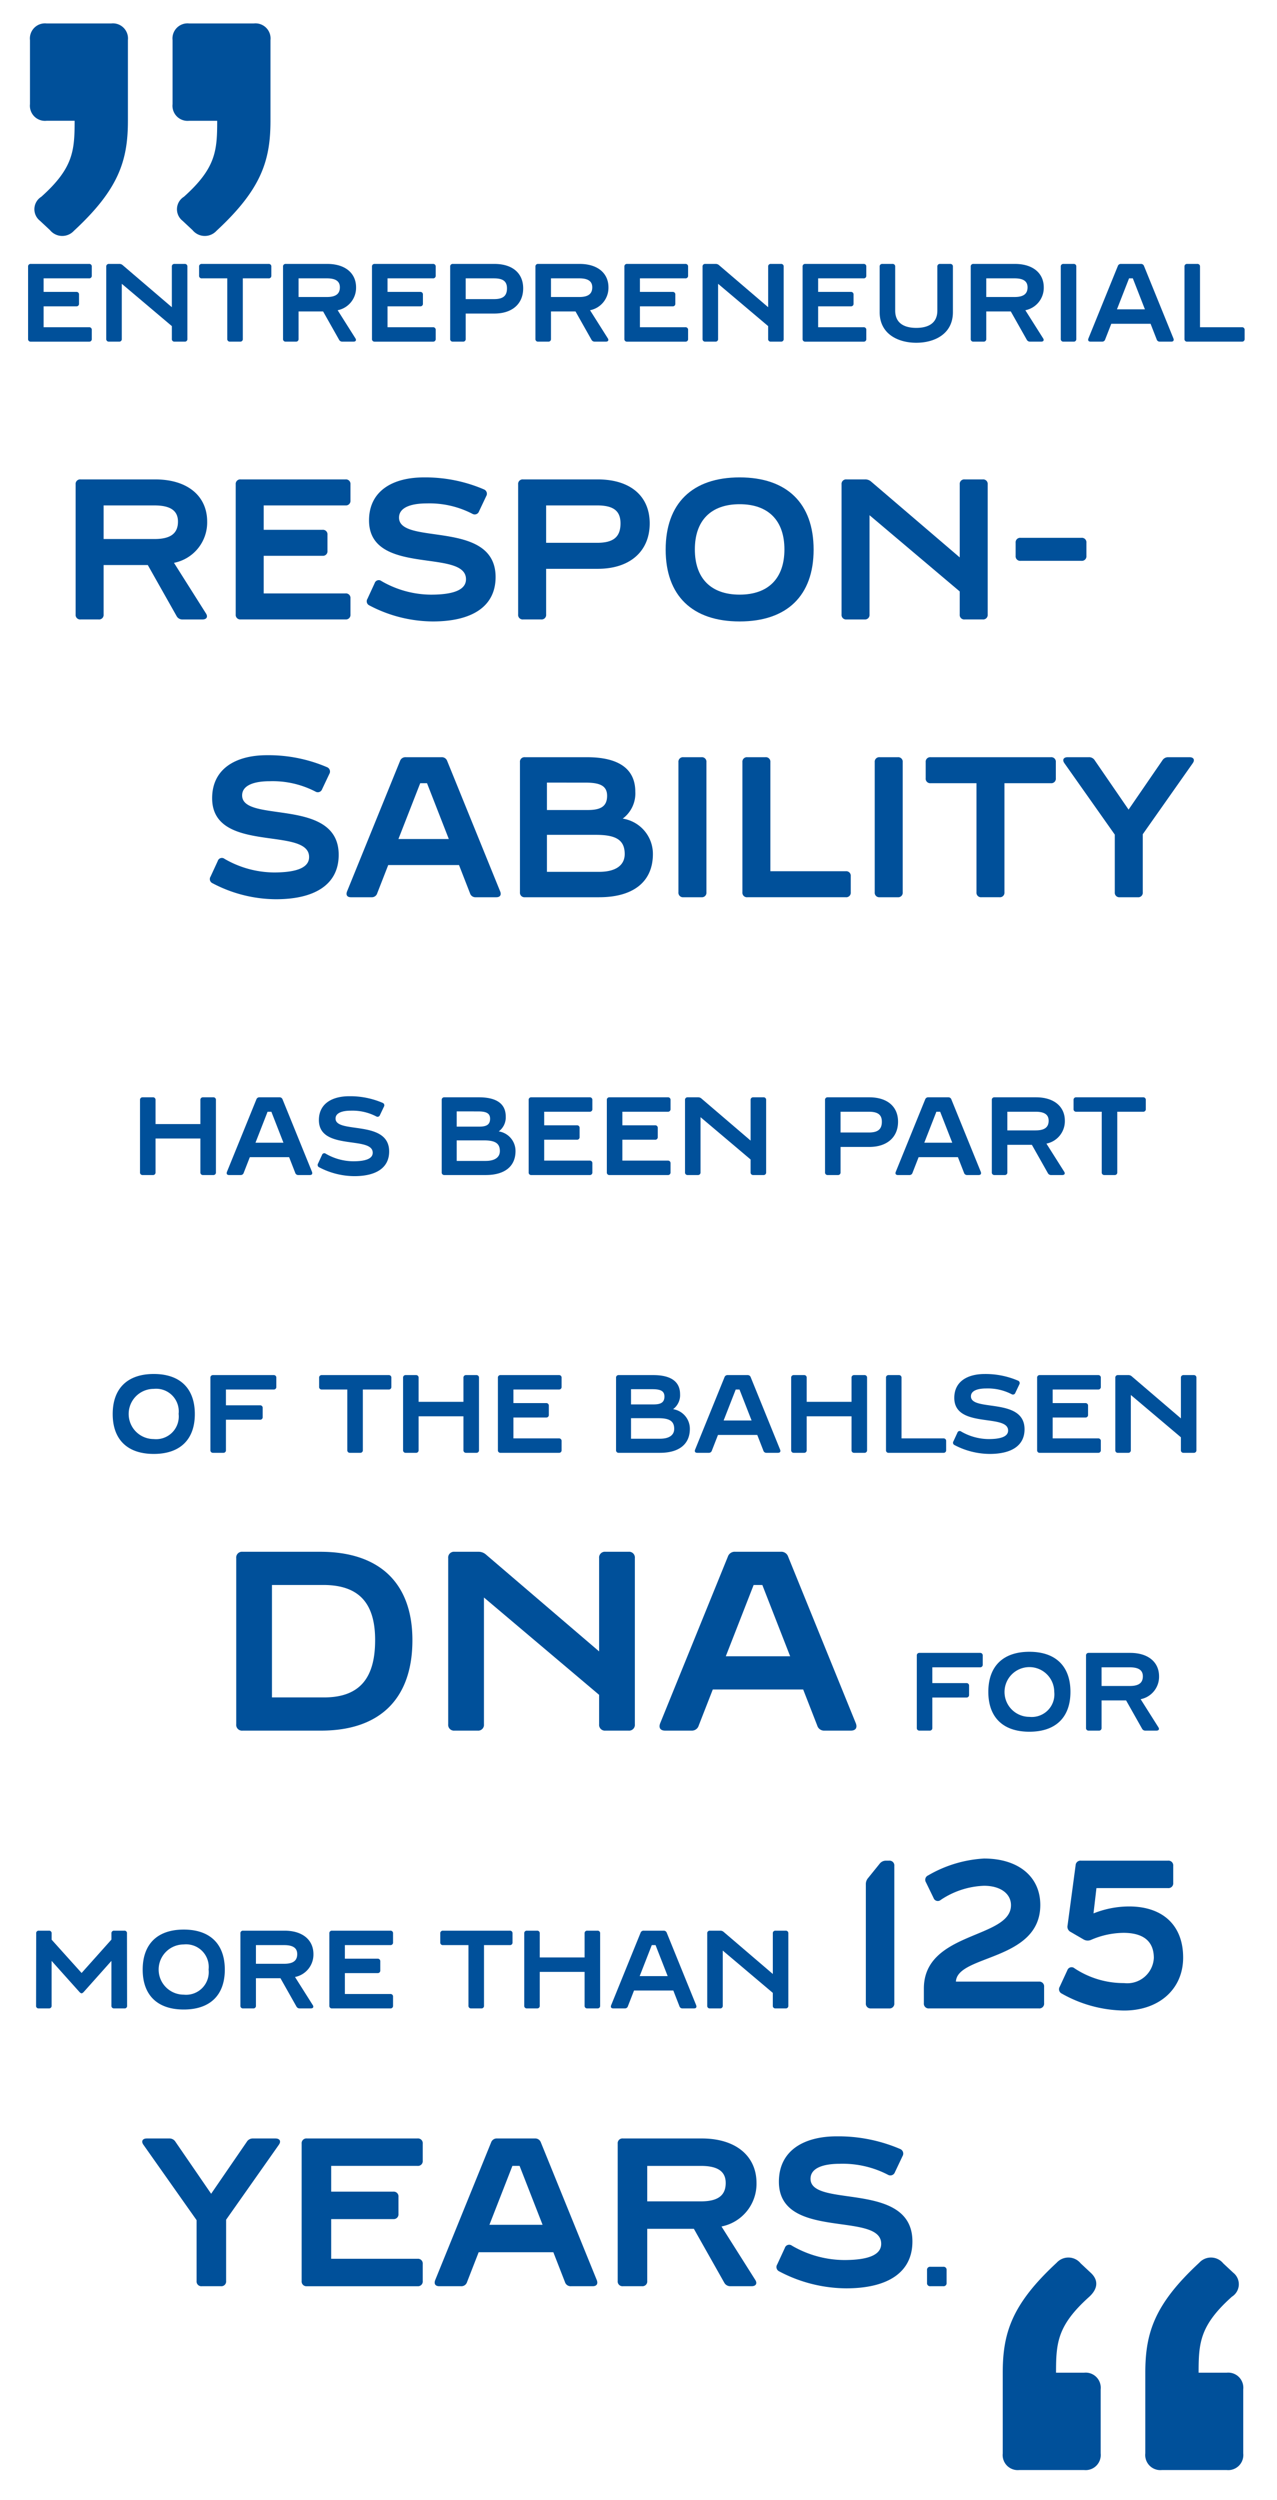 <svg xmlns="http://www.w3.org/2000/svg" viewBox="0 0 115 225"><defs><style>.cls-1{fill:#00509a;}.cls-2{isolation:isolate;}</style></defs><title>Responsibly_EN_Portrait</title><g id="Quotes"><path class="cls-1" d="M2.699,9.37V3.61a1.36,1.36,0,0,1,1.5-1.5h5.82a1.359,1.359,0,0,1,1.5,1.5v7.26c0,3.6-.84,6.18-4.86,9.899A1.425,1.425,0,0,1,4.5,20.709l-.9-.84a1.321,1.321,0,0,1,.12-2.16c2.88-2.58,3-4.14,3-6.84h-2.52A1.36,1.36,0,0,1,2.699,9.37Zm14.34-7.26h5.819a1.359,1.359,0,0,1,1.5,1.5v7.26c0,3.6-.84,6.18-4.859,9.899a1.426,1.426,0,0,1-2.16-.059l-.899-.84a1.321,1.321,0,0,1,.12-2.16c2.879-2.58,2.999-4.14,2.999-6.84h-2.52a1.359,1.359,0,0,1-1.5-1.5V3.61A1.359,1.359,0,0,1,17.039,2.11Z"/><path class="cls-1" d="M98.1,206.69c-2.88,2.58-2.999,4.141-2.999,6.84H97.62a1.359,1.359,0,0,1,1.5,1.5v5.76a1.36,1.36,0,0,1-1.5,1.5H91.8a1.359,1.359,0,0,1-1.499-1.5v-7.26c0-3.6.84-6.18,4.859-9.899a1.426,1.426,0,0,1,2.16.06l.899.84C98.941,205.191,98.88,205.97,98.1,206.69Zm12.84,0c-2.88,2.58-3,4.141-3,6.84H110.46a1.36,1.36,0,0,1,1.5,1.5v5.76a1.36,1.36,0,0,1-1.5,1.5h-5.82a1.36,1.36,0,0,1-1.5-1.5v-7.26c0-3.6.84-6.18,4.86-9.899a1.425,1.425,0,0,1,2.159.06l.9.84A1.322,1.322,0,0,1,110.94,206.69Z"/></g><g id="Cite"><g class="cls-2"><path class="cls-1" d="M8.016,25.05H3.928v1.22H6.866a.226.226,0,0,1,.25.25v.8a.226.226,0,0,1-.25.249H3.928v1.88H8.016a.226.226,0,0,1,.25.249v.8a.226.226,0,0,1-.25.25H2.779a.226.226,0,0,1-.25-.25V24.001a.226.226,0,0,1,.25-.25H8.016a.226.226,0,0,1,.25.25v.8A.226.226,0,0,1,8.016,25.05Z"/><path class="cls-1" d="M15.726,23.751h.899a.226.226,0,0,1,.25.25V30.497a.226.226,0,0,1-.25.25h-.899a.226.226,0,0,1-.25-.25V29.348L10.968,25.54V30.497a.226.226,0,0,1-.249.25H9.819a.227.227,0,0,1-.25-.25V24.001a.226.226,0,0,1,.25-.25h.919a.438.438,0,0,1,.309.11l4.428,3.787V24.001A.226.226,0,0,1,15.726,23.751Z"/><path class="cls-1" d="M24.436,24.001v.8a.226.226,0,0,1-.25.249H21.867V30.497a.226.226,0,0,1-.25.25h-.899a.227.227,0,0,1-.25-.25V25.05H18.179a.226.226,0,0,1-.25-.249v-.8a.227.227,0,0,1,.25-.25h6.007A.227.227,0,0,1,24.436,24.001Z"/><path class="cls-1" d="M30.536,30.577l-1.439-2.549h-2.209V30.497a.226.226,0,0,1-.249.25H25.739a.226.226,0,0,1-.25-.25V24.001a.226.226,0,0,1,.25-.25h3.728c1.629,0,2.599.84,2.599,2.108a2.057,2.057,0,0,1-1.659,2.06l1.599,2.528c.11.17.03.3-.17.3h-1A.32.32,0,0,1,30.536,30.577Zm-3.648-3.848h2.549c.799,0,1.17-.28,1.17-.87,0-.55-.38-.81-1.179-.81H26.888Z"/><path class="cls-1" d="M38.986,25.05H34.898v1.22h2.938a.226.226,0,0,1,.25.25v.8a.226.226,0,0,1-.25.249H34.898v1.88h4.088a.226.226,0,0,1,.25.249v.8a.226.226,0,0,1-.25.25H33.749a.227.227,0,0,1-.25-.25V24.001a.226.226,0,0,1,.25-.25h5.237a.226.226,0,0,1,.25.25v.8A.226.226,0,0,1,38.986,25.05Z"/><path class="cls-1" d="M47.115,25.95c0,1.379-.969,2.269-2.599,2.269H41.938V30.497a.226.226,0,0,1-.249.25h-.899a.226.226,0,0,1-.25-.25V24.001a.226.226,0,0,1,.25-.25h3.728C46.146,23.751,47.115,24.58,47.115,25.95Zm-1.459,0c0-.65-.38-.9-1.179-.9H41.938v1.869h2.549C45.286,26.919,45.656,26.64,45.656,25.95Z"/><path class="cls-1" d="M53.266,30.577l-1.439-2.549h-2.209V30.497a.226.226,0,0,1-.25.25h-.899a.226.226,0,0,1-.25-.25V24.001a.226.226,0,0,1,.25-.25H52.196c1.629,0,2.599.84,2.599,2.108a2.057,2.057,0,0,1-1.659,2.06l1.599,2.528c.11.17.03.3-.17.3h-1A.32.32,0,0,1,53.266,30.577Zm-3.648-3.848h2.549c.799,0,1.169-.28,1.169-.87,0-.55-.38-.81-1.179-.81h-2.539Z"/><path class="cls-1" d="M61.716,25.05H57.628v1.22h2.939a.226.226,0,0,1,.25.25v.8a.226.226,0,0,1-.25.249h-2.939v1.88H61.716a.226.226,0,0,1,.25.249v.8a.226.226,0,0,1-.25.25H56.479a.227.227,0,0,1-.25-.25V24.001a.226.226,0,0,1,.25-.25H61.716a.226.226,0,0,1,.25.25v.8A.226.226,0,0,1,61.716,25.05Z"/><path class="cls-1" d="M69.425,23.751h.899a.226.226,0,0,1,.25.25V30.497a.226.226,0,0,1-.25.25H69.425a.226.226,0,0,1-.25-.25V29.348L64.667,25.54V30.497a.226.226,0,0,1-.249.25h-.899a.227.227,0,0,1-.25-.25V24.001a.226.226,0,0,1,.25-.25h.919a.437.437,0,0,1,.31.11l4.428,3.787V24.001A.226.226,0,0,1,69.425,23.751Z"/><path class="cls-1" d="M77.766,25.05H73.678v1.22h2.938a.226.226,0,0,1,.25.25v.8a.226.226,0,0,1-.25.249H73.678v1.88h4.088a.226.226,0,0,1,.25.249v.8a.226.226,0,0,1-.25.25H72.528a.227.227,0,0,1-.25-.25V24.001a.226.226,0,0,1,.25-.25h5.237a.226.226,0,0,1,.25.25v.8A.226.226,0,0,1,77.766,25.05Z"/><path class="cls-1" d="M84.665,23.751h.899a.226.226,0,0,1,.25.25v4.088c0,1.988-1.679,2.758-3.298,2.758s-3.299-.77-3.299-2.758V24.001a.226.226,0,0,1,.25-.25h.899a.226.226,0,0,1,.25.25v3.947c0,1.22.93,1.56,1.899,1.56s1.898-.34,1.898-1.56V24.001A.226.226,0,0,1,84.665,23.751Z"/><path class="cls-1" d="M92.466,30.577l-1.439-2.549h-2.209V30.497a.227.227,0,0,1-.25.25h-.899a.226.226,0,0,1-.25-.25V24.001a.226.226,0,0,1,.25-.25h3.728c1.63,0,2.599.84,2.599,2.108a2.057,2.057,0,0,1-1.659,2.06l1.6,2.528c.11.17.03.3-.17.3h-.999A.32.32,0,0,1,92.466,30.577Zm-3.648-3.848h2.549c.8,0,1.169-.28,1.169-.87,0-.55-.38-.81-1.179-.81h-2.539Z"/><path class="cls-1" d="M95.528,30.497V24.001a.226.226,0,0,1,.25-.25h.899a.226.226,0,0,1,.25.25V30.497a.226.226,0,0,1-.25.25h-.899A.227.227,0,0,1,95.528,30.497Z"/><path class="cls-1" d="M104.165,30.547l-.55-1.409h-3.538l-.55,1.409a.278.278,0,0,1-.289.2h-1.03c-.18,0-.26-.11-.19-.29l2.648-6.517a.283.283,0,0,1,.29-.189h1.779a.282.282,0,0,1,.289.189l2.649,6.517c.069.18-.011.29-.19.29h-1.029A.28.28,0,0,1,104.165,30.547Zm-1.06-2.708L102.017,25.05h-.34l-1.09,2.789Z"/><path class="cls-1" d="M111.835,29.448a.226.226,0,0,1,.25.249v.8a.227.227,0,0,1-.25.25h-4.917a.226.226,0,0,1-.25-.25V24.001a.226.226,0,0,1,.25-.25h.899a.226.226,0,0,1,.25.25v5.447Z"/><path class="cls-1" d="M15.902,55.441,13.309,50.85H9.33v4.447a.408.408,0,0,1-.45.45H7.26a.408.408,0,0,1-.45-.45V43.594a.408.408,0,0,1,.45-.45h6.716c2.935,0,4.681,1.512,4.681,3.799a3.704,3.704,0,0,1-2.989,3.709l2.881,4.556c.198.306.054.54-.306.54H16.442A.578.578,0,0,1,15.902,55.441ZM9.33,48.509h4.591c1.44,0,2.106-.504,2.106-1.566,0-.99-.684-1.458-2.124-1.458H9.33Z"/><path class="cls-1" d="M31.113,45.484H23.748v2.196h5.293a.408.408,0,0,1,.45.45v1.44a.408.408,0,0,1-.45.45H23.748v3.385h7.364a.408.408,0,0,1,.45.45v1.44a.408.408,0,0,1-.45.45H21.677a.408.408,0,0,1-.45-.45V43.594a.408.408,0,0,1,.45-.45h9.435a.408.408,0,0,1,.45.45v1.44A.408.408,0,0,1,31.113,45.484Z"/><path class="cls-1" d="M44.631,51.93c0,2.683-2.161,3.997-5.654,3.997a12.369,12.369,0,0,1-5.708-1.44.408.408,0,0,1-.18-.594l.648-1.404a.388.388,0,0,1,.612-.198,8.991,8.991,0,0,0,4.447,1.225c2.215,0,3.169-.504,3.169-1.387,0-2.791-8.732-.252-8.732-5.294,0-2.664,2.143-3.871,4.934-3.871a13.382,13.382,0,0,1,5.419,1.081.42.42,0,0,1,.198.611l-.648,1.369a.409.409,0,0,1-.594.216,8.392,8.392,0,0,0-4.123-.936c-1.278,0-2.485.307-2.485,1.278C35.934,49.121,44.631,46.708,44.631,51.93Z"/><path class="cls-1" d="M58.509,47.104c0,2.484-1.747,4.087-4.681,4.087H49.182v4.106a.408.408,0,0,1-.45.45H47.111a.408.408,0,0,1-.45-.45V43.594a.408.408,0,0,1,.45-.45h6.716C56.762,43.144,58.509,44.638,58.509,47.104Zm-2.629,0c0-1.17-.684-1.62-2.124-1.62H49.182v3.366h4.591C55.214,48.85,55.88,48.347,55.88,47.104Z"/><path class="cls-1" d="M73.27,49.463c0,4.142-2.396,6.464-6.662,6.464s-6.662-2.322-6.662-6.464c0-4.159,2.394-6.5,6.662-6.5S73.27,45.304,73.27,49.463Zm-2.629-.018c0-2.611-1.459-4.069-4.033-4.069s-4.033,1.458-4.033,4.069,1.458,4.069,4.033,4.069S70.641,52.056,70.641,49.445Z"/><path class="cls-1" d="M86.876,43.144h1.621a.408.408,0,0,1,.45.45V55.297a.408.408,0,0,1-.45.45H86.876a.407.407,0,0,1-.449-.45v-2.07l-8.121-6.86v8.931a.408.408,0,0,1-.45.45h-1.62a.408.408,0,0,1-.45-.45V43.594a.408.408,0,0,1,.45-.45h1.656a.789.789,0,0,1,.559.198l7.977,6.823V43.594A.407.407,0,0,1,86.876,43.144Z"/><path class="cls-1" d="M97.387,50.472H91.913a.408.408,0,0,1-.45-.45V48.85a.407.407,0,0,1,.45-.449h5.474a.407.407,0,0,1,.45.449v1.171A.408.408,0,0,1,97.387,50.472Z"/><path class="cls-1" d="M30.501,76.93c0,2.683-2.161,3.997-5.654,3.997a12.368,12.368,0,0,1-5.707-1.44.408.408,0,0,1-.18-.594l.648-1.404a.388.388,0,0,1,.612-.198,8.991,8.991,0,0,0,4.447,1.225c2.215,0,3.169-.504,3.169-1.387,0-2.791-8.732-.252-8.732-5.294,0-2.664,2.143-3.871,4.934-3.871a13.381,13.381,0,0,1,5.419,1.081.42.42,0,0,1,.198.611l-.648,1.369a.409.409,0,0,1-.594.216,8.392,8.392,0,0,0-4.123-.936c-1.278,0-2.485.307-2.485,1.278C21.804,74.121,30.501,71.708,30.501,76.93Z"/><path class="cls-1" d="M42.326,80.387l-.99-2.538h-6.374l-.99,2.538a.504.504,0,0,1-.522.36H31.595c-.324,0-.468-.198-.342-.522l4.771-11.739a.509.509,0,0,1,.522-.342h3.205a.509.509,0,0,1,.522.342l4.771,11.739c.127.324-.018.522-.342.522H42.848A.505.505,0,0,1,42.326,80.387Zm-1.908-4.879-1.963-5.023h-.612L35.88,75.508Z"/><path class="cls-1" d="M58.797,76.858c0,2.484-1.747,3.889-4.843,3.889h-6.68a.408.408,0,0,1-.45-.45V68.594a.408.408,0,0,1,.45-.45h5.582c2.754,0,4.357.972,4.357,3.114a2.817,2.817,0,0,1-1.134,2.413A3.212,3.212,0,0,1,58.797,76.858ZM49.254,70.43v2.467H52.927c1.116,0,1.746-.288,1.746-1.278,0-.972-.756-1.188-1.98-1.188Zm7.004,6.429c0-1.333-.882-1.728-2.611-1.728H49.254v3.33h4.7C55.43,78.46,56.258,77.884,56.258,76.858Z"/><path class="cls-1" d="M61.097,80.297V68.594a.408.408,0,0,1,.45-.45h1.621a.408.408,0,0,1,.45.45V80.297a.408.408,0,0,1-.45.45H61.547A.408.408,0,0,1,61.097,80.297Z"/><path class="cls-1" d="M76.165,78.406a.408.408,0,0,1,.45.45v1.44a.408.408,0,0,1-.45.45H67.307a.408.408,0,0,1-.45-.45V68.594a.408.408,0,0,1,.45-.45h1.62a.408.408,0,0,1,.45.45v9.812Z"/><path class="cls-1" d="M78.773,80.297V68.594a.408.408,0,0,1,.45-.45h1.621a.408.408,0,0,1,.45.45V80.297a.408.408,0,0,1-.45.45h-1.621A.408.408,0,0,1,78.773,80.297Z"/><path class="cls-1" d="M95.083,68.594v1.44a.408.408,0,0,1-.45.45H90.456v9.812a.408.408,0,0,1-.45.45h-1.62a.408.408,0,0,1-.45-.45V70.484h-4.124a.407.407,0,0,1-.449-.45v-1.44a.407.407,0,0,1,.449-.45H94.633A.408.408,0,0,1,95.083,68.594Z"/><path class="cls-1" d="M105.217,68.144h1.908c.36,0,.504.233.288.54l-4.501,6.392v5.222a.408.408,0,0,1-.45.45h-1.62a.408.408,0,0,1-.45-.45V75.111l-4.538-6.428c-.216-.307-.071-.54.288-.54H98.051a.596.596,0,0,1,.54.288l3.043,4.429,3.043-4.429A.595.595,0,0,1,105.217,68.144Z"/><path class="cls-1" d="M18.296,98.751h.899a.226.226,0,0,1,.25.25v6.496a.226.226,0,0,1-.25.25h-.899a.226.226,0,0,1-.25-.25v-3.038H14.008v3.038a.226.226,0,0,1-.25.25h-.899a.226.226,0,0,1-.25-.25V99.001a.226.226,0,0,1,.25-.25h.899a.226.226,0,0,1,.25.25v2.158h4.038V99.001A.226.226,0,0,1,18.296,98.751Z"/><path class="cls-1" d="M26.586,105.547l-.55-1.409h-3.538l-.55,1.409a.279.279,0,0,1-.29.2h-1.03c-.18,0-.26-.11-.189-.29L23.088,98.94a.282.282,0,0,1,.29-.189h1.779a.282.282,0,0,1,.29.189l2.649,6.517c.07.18-.01.29-.19.29h-1.03A.279.279,0,0,1,26.586,105.547Zm-1.06-2.708L24.437,100.05h-.34l-1.089,2.789Z"/><path class="cls-1" d="M35.045,103.628c0,1.489-1.199,2.219-3.138,2.219a6.878,6.878,0,0,1-3.168-.799.227.227,0,0,1-.1-.33l.36-.779a.216.216,0,0,1,.34-.11,4.991,4.991,0,0,0,2.468.68c1.23,0,1.759-.28,1.759-.769,0-1.549-4.848-.14-4.848-2.938,0-1.48,1.189-2.148,2.739-2.148a7.421,7.421,0,0,1,3.008.6.233.233,0,0,1,.11.34l-.36.759a.226.226,0,0,1-.33.12,4.658,4.658,0,0,0-2.288-.519c-.71,0-1.379.17-1.379.71C30.218,102.069,35.045,100.729,35.045,103.628Z"/><path class="cls-1" d="M46.425,103.588c0,1.38-.97,2.159-2.689,2.159H40.028a.227.227,0,0,1-.25-.25V99.001a.226.226,0,0,1,.25-.25h3.098c1.529,0,2.418.54,2.418,1.728a1.564,1.564,0,0,1-.629,1.34A1.783,1.783,0,0,1,46.425,103.588ZM41.127,100.02V101.39h2.039c.62,0,.969-.16.969-.71,0-.539-.419-.659-1.099-.659Zm3.888,3.567c0-.739-.49-.959-1.449-.959h-2.439v1.849h2.608C44.555,104.477,45.015,104.158,45.015,103.588Z"/><path class="cls-1" d="M53.095,100.05H49.007v1.22h2.938a.226.226,0,0,1,.25.25v.8a.226.226,0,0,1-.25.249H49.007v1.88h4.088a.226.226,0,0,1,.25.249v.8a.226.226,0,0,1-.25.25H47.858a.226.226,0,0,1-.25-.25V99.001a.226.226,0,0,1,.25-.25h5.237a.226.226,0,0,1,.25.25v.8A.226.226,0,0,1,53.095,100.05Z"/><path class="cls-1" d="M60.135,100.05H56.047v1.22h2.938a.226.226,0,0,1,.25.25v.8a.226.226,0,0,1-.25.249H56.047v1.88H60.135a.226.226,0,0,1,.25.249v.8a.227.227,0,0,1-.25.25H54.898a.227.227,0,0,1-.25-.25V99.001a.226.226,0,0,1,.25-.25H60.135a.226.226,0,0,1,.25.25v.8A.226.226,0,0,1,60.135,100.05Z"/><path class="cls-1" d="M67.845,98.751h.899a.226.226,0,0,1,.25.25v6.496a.226.226,0,0,1-.25.25h-.899a.227.227,0,0,1-.25-.25v-1.149L63.087,100.54v4.957a.226.226,0,0,1-.249.25h-.899a.226.226,0,0,1-.25-.25V99.001a.226.226,0,0,1,.25-.25h.919a.437.437,0,0,1,.31.11l4.428,3.787V99.001A.226.226,0,0,1,67.845,98.751Z"/><path class="cls-1" d="M80.874,100.95c0,1.379-.97,2.269-2.599,2.269H75.697v2.278a.226.226,0,0,1-.249.25h-.9a.227.227,0,0,1-.25-.25V99.001a.226.226,0,0,1,.25-.25h3.728C79.904,98.751,80.874,99.58,80.874,100.95Zm-1.459,0c0-.65-.38-.9-1.18-.9h-2.539v1.869h2.549C79.045,101.919,79.415,101.64,79.415,100.95Z"/><path class="cls-1" d="M86.815,105.547l-.55-1.409h-3.538l-.55,1.409a.279.279,0,0,1-.289.2h-1.03c-.18,0-.26-.11-.189-.29L83.317,98.94a.283.283,0,0,1,.29-.189h1.779a.282.282,0,0,1,.289.189l2.649,6.517c.069.18-.011.29-.19.29H87.105A.28.28,0,0,1,86.815,105.547Zm-1.06-2.708L84.666,100.05h-.34l-1.09,2.789Z"/><path class="cls-1" d="M94.365,105.577l-1.439-2.549H90.717v2.469a.227.227,0,0,1-.25.25h-.899a.226.226,0,0,1-.25-.25V99.001a.226.226,0,0,1,.25-.25h3.728c1.63,0,2.599.84,2.599,2.108a2.057,2.057,0,0,1-1.659,2.06l1.6,2.528c.11.17.03.3-.17.3h-.999A.32.32,0,0,1,94.365,105.577Zm-3.648-3.848h2.549c.8,0,1.169-.28,1.169-.87,0-.55-.38-.81-1.179-.81H90.717Z"/><path class="cls-1" d="M103.185,99.001v.8a.227.227,0,0,1-.25.249h-2.319v5.447a.226.226,0,0,1-.25.25H99.466a.227.227,0,0,1-.25-.25V100.05H96.928a.226.226,0,0,1-.25-.249v-.8a.226.226,0,0,1,.25-.25h6.007A.227.227,0,0,1,103.185,99.001Z"/><path class="cls-1" d="M17.545,127.258c0,2.299-1.33,3.588-3.698,3.588s-3.698-1.289-3.698-3.588c0-2.309,1.329-3.607,3.698-3.607S17.545,124.95,17.545,127.258Zm-1.46-.01a2.037,2.037,0,0,0-2.239-2.258,2.259,2.259,0,0,0,0,4.518A2.039,2.039,0,0,0,16.086,127.248Z"/><path class="cls-1" d="M24.635,125.049h-4.288v1.42H23.406a.227.227,0,0,1,.25.25v.799a.227.227,0,0,1-.25.25H20.347v2.728a.226.226,0,0,1-.25.25h-.899a.227.227,0,0,1-.25-.25V124a.226.226,0,0,1,.25-.25h5.437a.226.226,0,0,1,.25.25v.801A.226.226,0,0,1,24.635,125.049Z"/><path class="cls-1" d="M35.245,124v.801a.226.226,0,0,1-.25.248H32.676v5.447a.227.227,0,0,1-.25.25h-.899a.227.227,0,0,1-.25-.25v-5.447H28.988a.226.226,0,0,1-.25-.248V124a.227.227,0,0,1,.25-.25h6.007A.227.227,0,0,1,35.245,124Z"/><path class="cls-1" d="M41.986,123.75h.899a.226.226,0,0,1,.25.25v6.496a.226.226,0,0,1-.25.25h-.899a.227.227,0,0,1-.25-.25v-3.037h-4.038v3.037a.226.226,0,0,1-.25.25h-.899a.227.227,0,0,1-.25-.25V124a.226.226,0,0,1,.25-.25h.899a.226.226,0,0,1,.25.25v2.158h4.038V124A.226.226,0,0,1,41.986,123.75Z"/><path class="cls-1" d="M50.325,125.049H46.237V126.27h2.938a.227.227,0,0,1,.25.25v.799a.226.226,0,0,1-.25.25H46.237v1.879h4.088a.226.226,0,0,1,.25.25v.799a.226.226,0,0,1-.25.25H45.088a.226.226,0,0,1-.25-.25V124a.226.226,0,0,1,.25-.25h5.237a.226.226,0,0,1,.25.25v.801A.226.226,0,0,1,50.325,125.049Z"/><path class="cls-1" d="M62.125,128.588c0,1.379-.97,2.158-2.69,2.158H55.728a.227.227,0,0,1-.25-.25V124a.226.226,0,0,1,.25-.25h3.098c1.529,0,2.419.541,2.419,1.728a1.563,1.563,0,0,1-.63,1.34A1.784,1.784,0,0,1,62.125,128.588ZM56.827,125.02v1.369h2.039c.62,0,.97-.16.97-.709,0-.539-.42-.66-1.1-.66Zm3.888,3.568c0-.74-.489-.959-1.448-.959h-2.44v1.848h2.608C60.256,129.477,60.715,129.159,60.715,128.588Z"/><path class="cls-1" d="M68.745,130.547l-.55-1.41H64.657l-.55,1.41a.279.279,0,0,1-.29.199H62.788c-.18,0-.26-.109-.19-.289l2.648-6.518a.283.283,0,0,1,.289-.189h1.779a.284.284,0,0,1,.29.189l2.648,6.518c.07.18-.01.289-.19.289h-1.03A.278.278,0,0,1,68.745,130.547Zm-1.06-2.709-1.09-2.789h-.34l-1.089,2.789Z"/><path class="cls-1" d="M76.935,123.75h.899a.226.226,0,0,1,.25.25v6.496a.227.227,0,0,1-.25.25h-.899a.226.226,0,0,1-.25-.25v-3.037H72.647v3.037a.226.226,0,0,1-.249.25h-.9a.227.227,0,0,1-.25-.25V124a.226.226,0,0,1,.25-.25h.9a.226.226,0,0,1,.249.25v2.158h4.038V124A.226.226,0,0,1,76.935,123.75Z"/><path class="cls-1" d="M84.955,129.448a.226.226,0,0,1,.25.25v.799a.227.227,0,0,1-.25.25h-4.917a.226.226,0,0,1-.25-.25V124a.226.226,0,0,1,.25-.25h.899a.226.226,0,0,1,.249.25v5.447Z"/><path class="cls-1" d="M92.265,128.627c0,1.49-1.199,2.219-3.139,2.219a6.876,6.876,0,0,1-3.168-.799.227.227,0,0,1-.1-.33l.359-.779a.215.215,0,0,1,.34-.109,5.002,5.002,0,0,0,2.469.68c1.23,0,1.759-.281,1.759-.769,0-1.549-4.847-.141-4.847-2.939,0-1.478,1.188-2.148,2.738-2.148a7.421,7.421,0,0,1,3.008.6.234.234,0,0,1,.11.34l-.36.76a.225.225,0,0,1-.329.119,4.671,4.671,0,0,0-2.289-.519c-.71,0-1.379.17-1.379.711C87.438,127.069,92.265,125.729,92.265,128.627Z"/><path class="cls-1" d="M98.885,125.049H94.797V126.27h2.938a.226.226,0,0,1,.25.25v.799a.226.226,0,0,1-.25.25H94.797v1.879H98.885a.226.226,0,0,1,.25.25v.799a.227.227,0,0,1-.25.25H93.648a.226.226,0,0,1-.25-.25V124a.226.226,0,0,1,.25-.25H98.885a.226.226,0,0,1,.25.25v.801A.226.226,0,0,1,98.885,125.049Z"/><path class="cls-1" d="M106.595,123.75h.899a.227.227,0,0,1,.25.25v6.496a.227.227,0,0,1-.25.25h-.899a.227.227,0,0,1-.25-.25V129.348l-4.508-3.808v4.957a.226.226,0,0,1-.25.25h-.899a.226.226,0,0,1-.25-.25V124a.226.226,0,0,1,.25-.25h.92a.439.439,0,0,1,.31.111l4.428,3.787V124A.226.226,0,0,1,106.595,123.75Z"/><path class="cls-1" d="M37.14,147.606c0,5.221-2.874,8.141-8.232,8.141H21.848a.521.521,0,0,1-.575-.574V140.225a.521.521,0,0,1,.575-.574h6.991C34.242,139.651,37.14,142.526,37.14,147.606Zm-3.357,0c0-3.172-1.31-4.967-4.668-4.967H24.492v10.119h4.691C32.495,152.758,33.782,150.895,33.782,147.606Z"/><path class="cls-1" d="M54.528,139.651h2.069a.521.521,0,0,1,.575.574v14.947a.521.521,0,0,1-.575.574H54.528a.521.521,0,0,1-.575-.574v-2.645L43.582,143.766v11.406a.521.521,0,0,1-.575.574h-2.07a.521.521,0,0,1-.575-.574V140.225a.521.521,0,0,1,.575-.574h2.116a1.009,1.009,0,0,1,.713.252l10.187,8.715V140.225A.521.521,0,0,1,54.528,139.651Z"/><path class="cls-1" d="M73.595,155.287,72.33,152.045h-8.14l-1.266,3.242a.641.641,0,0,1-.666.459H59.89c-.414,0-.598-.252-.436-.666l6.094-14.992a.649.649,0,0,1,.667-.438h4.093a.649.649,0,0,1,.667.438l6.094,14.992c.161.414-.024.666-.438.666H74.262A.642.642,0,0,1,73.595,155.287Zm-2.438-6.232-2.506-6.416h-.782l-2.507,6.416Z"/><path class="cls-1" d="M88.249,150.049H83.961v1.42H87.02a.226.226,0,0,1,.25.25v.799a.226.226,0,0,1-.25.25H83.961v2.728a.226.226,0,0,1-.249.25h-.899a.226.226,0,0,1-.25-.25V149a.226.226,0,0,1,.25-.25h5.436a.226.226,0,0,1,.25.25v.801A.226.226,0,0,1,88.249,150.049Z"/><path class="cls-1" d="M96.399,152.258c0,2.299-1.329,3.588-3.698,3.588s-3.697-1.289-3.697-3.588c0-2.309,1.329-3.607,3.697-3.607S96.399,149.95,96.399,152.258Zm-1.459-.01a2.239,2.239,0,1,0-2.239,2.26A2.037,2.037,0,0,0,94.94,152.248Z"/><path class="cls-1" d="M102.85,155.577l-1.439-2.549h-2.209v2.469a.227.227,0,0,1-.25.25H98.052a.226.226,0,0,1-.25-.25V149a.226.226,0,0,1,.25-.25H101.78c1.63,0,2.599.84,2.599,2.109a2.055,2.055,0,0,1-1.659,2.059l1.6,2.529c.11.17.03.299-.17.299h-.999A.318.318,0,0,1,102.85,155.577Zm-3.648-3.848H101.75c.8,0,1.169-.279,1.169-.869,0-.551-.38-.811-1.179-.811h-2.539Z"/><path class="cls-1" d="M11.194,180.746h-.909a.226.226,0,0,1-.25-.25v-4.027l-2.479,2.779c-.08.09-.15.139-.21.139s-.13-.049-.21-.139l-2.489-2.779v4.027a.226.226,0,0,1-.25.25H3.499a.222.222,0,0,1-.25-.25L3.259,174a.223.223,0,0,1,.25-.25h.89a.226.226,0,0,1,.25.25v.56l2.699,2.998,2.688-3.008V174a.226.226,0,0,1,.25-.25h.899a.222.222,0,0,1,.25.25l.01,6.496A.222.222,0,0,1,11.194,180.746Z"/><path class="cls-1" d="M20.245,177.258c0,2.299-1.33,3.588-3.698,3.588s-3.698-1.289-3.698-3.588c0-2.309,1.329-3.607,3.698-3.607S20.245,174.95,20.245,177.258Zm-1.46-.01a2.037,2.037,0,0,0-2.239-2.258,2.259,2.259,0,0,0,0,4.518A2.039,2.039,0,0,0,18.786,177.248Z"/><path class="cls-1" d="M26.696,180.577l-1.44-2.549H23.048v2.469a.226.226,0,0,1-.25.25h-.899a.227.227,0,0,1-.25-.25V174a.226.226,0,0,1,.25-.25h3.728c1.629,0,2.599.84,2.599,2.109a2.055,2.055,0,0,1-1.659,2.059l1.599,2.529c.11.17.03.299-.17.299h-.999A.319.319,0,0,1,26.696,180.577Zm-3.648-3.848h2.549c.8,0,1.169-.279,1.169-.869,0-.551-.38-.811-1.179-.811h-2.539Z"/><path class="cls-1" d="M35.146,175.049H31.058V176.27h2.938a.227.227,0,0,1,.25.25v.799a.226.226,0,0,1-.25.25H31.058v1.879h4.088a.226.226,0,0,1,.25.25v.799a.226.226,0,0,1-.25.25H29.909a.226.226,0,0,1-.25-.25V174a.226.226,0,0,1,.25-.25h5.237a.226.226,0,0,1,.25.25v.801A.226.226,0,0,1,35.146,175.049Z"/><path class="cls-1" d="M46.156,174v.801a.226.226,0,0,1-.25.248H43.587v5.447a.226.226,0,0,1-.25.25h-.899a.227.227,0,0,1-.25-.25v-5.447H39.899a.226.226,0,0,1-.25-.248V174a.227.227,0,0,1,.25-.25h6.007A.227.227,0,0,1,46.156,174Z"/><path class="cls-1" d="M52.896,173.75h.899a.226.226,0,0,1,.25.25v6.496a.226.226,0,0,1-.25.25h-.899a.226.226,0,0,1-.25-.25v-3.037H48.608v3.037a.226.226,0,0,1-.249.25h-.899a.226.226,0,0,1-.25-.25V174a.226.226,0,0,1,.25-.25h.899a.226.226,0,0,1,.249.25v2.158h4.038V174A.226.226,0,0,1,52.896,173.75Z"/><path class="cls-1" d="M61.186,180.547l-.55-1.41H57.097l-.55,1.41a.278.278,0,0,1-.29.199h-1.03c-.18,0-.26-.109-.189-.289l2.648-6.518a.283.283,0,0,1,.29-.189h1.779a.284.284,0,0,1,.29.189l2.648,6.518c.07.18-.01.289-.189.289h-1.03A.278.278,0,0,1,61.186,180.547Zm-1.06-2.709-1.09-2.789h-.34l-1.089,2.789Z"/><path class="cls-1" d="M69.845,173.75h.899a.226.226,0,0,1,.25.25v6.496a.226.226,0,0,1-.25.25h-.899a.227.227,0,0,1-.25-.25V179.348L65.087,175.54v4.957a.226.226,0,0,1-.249.25h-.899a.226.226,0,0,1-.25-.25V174a.226.226,0,0,1,.25-.25h.919a.438.438,0,0,1,.31.111l4.428,3.787V174A.226.226,0,0,1,69.845,173.75Z"/><path class="cls-1" d="M77.973,180.272V169.596a.839.839,0,0,1,.209-.59l1.026-1.271a.707.707,0,0,1,.589-.285h.266a.43.43,0,0,1,.475.475v12.348a.43.43,0,0,1-.475.475H78.448A.43.43,0,0,1,77.973,180.272Z"/><path class="cls-1" d="M93.552,178.334a.431.431,0,0,1,.475.475v1.463a.43.43,0,0,1-.475.475H83.673a.43.43,0,0,1-.475-.475v-1.311c0-5.168,7.846-4.465,7.846-7.504,0-1.025-.931-1.748-2.432-1.748a7.474,7.474,0,0,0-3.894,1.273.403.403,0,0,1-.645-.172l-.684-1.406a.429.429,0,0,1,.189-.625,11.229,11.229,0,0,1,5.034-1.522c3.078,0,5.072,1.615,5.072,4.18,0,5.053-7.484,4.465-7.599,6.896Z"/><path class="cls-1" d="M106.548,176.168c0,2.869-2.204,4.77-5.319,4.77a11.684,11.684,0,0,1-5.604-1.522.434.434,0,0,1-.189-.627l.684-1.48a.403.403,0,0,1,.645-.172,8.025,8.025,0,0,0,4.465,1.33,2.398,2.398,0,0,0,2.679-2.26c0-1.539-.988-2.262-2.736-2.262a7.496,7.496,0,0,0-2.906.627.735.735,0,0,1-.665-.02l-1.178-.684a.523.523,0,0,1-.285-.588l.723-5.396a.443.443,0,0,1,.493-.436H105.18a.43.43,0,0,1,.475.475v1.52a.43.43,0,0,1-.475.475H98.74l-.266,2.279a8.622,8.622,0,0,1,3.211-.627C104.667,171.571,106.548,173.225,106.548,176.168Z"/><path class="cls-1" d="M22.795,192.45h2.014c.38,0,.532.246.304.568l-4.75,6.744v5.51a.43.43,0,0,1-.475.475H18.178a.43.43,0,0,1-.475-.475v-5.471l-4.787-6.783c-.228-.322-.076-.568.304-.568h2.014a.629.629,0,0,1,.57.303l3.21,4.674,3.21-4.674A.627.627,0,0,1,22.795,192.45Z"/><path class="cls-1" d="M37.595,194.918h-7.77v2.318H35.41a.43.43,0,0,1,.475.475v1.52a.43.43,0,0,1-.475.475h-5.585v3.572h7.77a.43.43,0,0,1,.475.475v1.52a.43.43,0,0,1-.475.475H27.64a.43.43,0,0,1-.475-.475V192.924a.43.43,0,0,1,.475-.475h9.955a.43.43,0,0,1,.475.475v1.52A.43.43,0,0,1,37.595,194.918Z"/><path class="cls-1" d="M50.876,205.368l-1.045-2.68H43.106l-1.044,2.68a.531.531,0,0,1-.551.379H39.553c-.342,0-.494-.209-.361-.551l5.034-12.387a.537.537,0,0,1,.551-.359h3.381a.538.538,0,0,1,.551.359l5.034,12.387c.133.342-.019.551-.361.551h-1.957A.531.531,0,0,1,50.876,205.368Zm-2.014-5.149-2.071-5.301h-.646l-2.07,5.301Z"/><path class="cls-1" d="M65.221,205.424l-2.735-4.844H58.287v4.691a.43.43,0,0,1-.475.475H56.102a.43.43,0,0,1-.475-.475V192.924a.43.43,0,0,1,.475-.475h7.087c3.096,0,4.938,1.596,4.938,4.008a3.911,3.911,0,0,1-3.153,3.914l3.04,4.805c.209.324.057.57-.323.57H65.791A.608.608,0,0,1,65.221,205.424ZM58.287,198.11h4.844c1.52,0,2.223-.531,2.223-1.652,0-1.045-.722-1.539-2.241-1.539H58.287Z"/><path class="cls-1" d="M82.168,201.719c0,2.83-2.279,4.219-5.965,4.219a13.051,13.051,0,0,1-6.022-1.522.43.43,0,0,1-.19-.627l.684-1.48a.41.41,0,0,1,.646-.209,9.481,9.481,0,0,0,4.692,1.291c2.336,0,3.343-.531,3.343-1.463,0-2.943-9.213-.266-9.213-5.584,0-2.812,2.26-4.086,5.205-4.086a14.129,14.129,0,0,1,5.718,1.141.445.445,0,0,1,.209.646l-.684,1.443a.432.432,0,0,1-.627.229,8.84,8.84,0,0,0-4.35-.988c-1.349,0-2.622.322-2.622,1.348C72.992,198.756,82.168,196.211,82.168,201.719Z"/><path class="cls-1" d="M83.483,205.448v-1.152a.271.271,0,0,1,.3-.299h1.163a.271.271,0,0,1,.3.299v1.152a.271.271,0,0,1-.3.299H83.782A.271.271,0,0,1,83.483,205.448Z"/></g></g></svg>